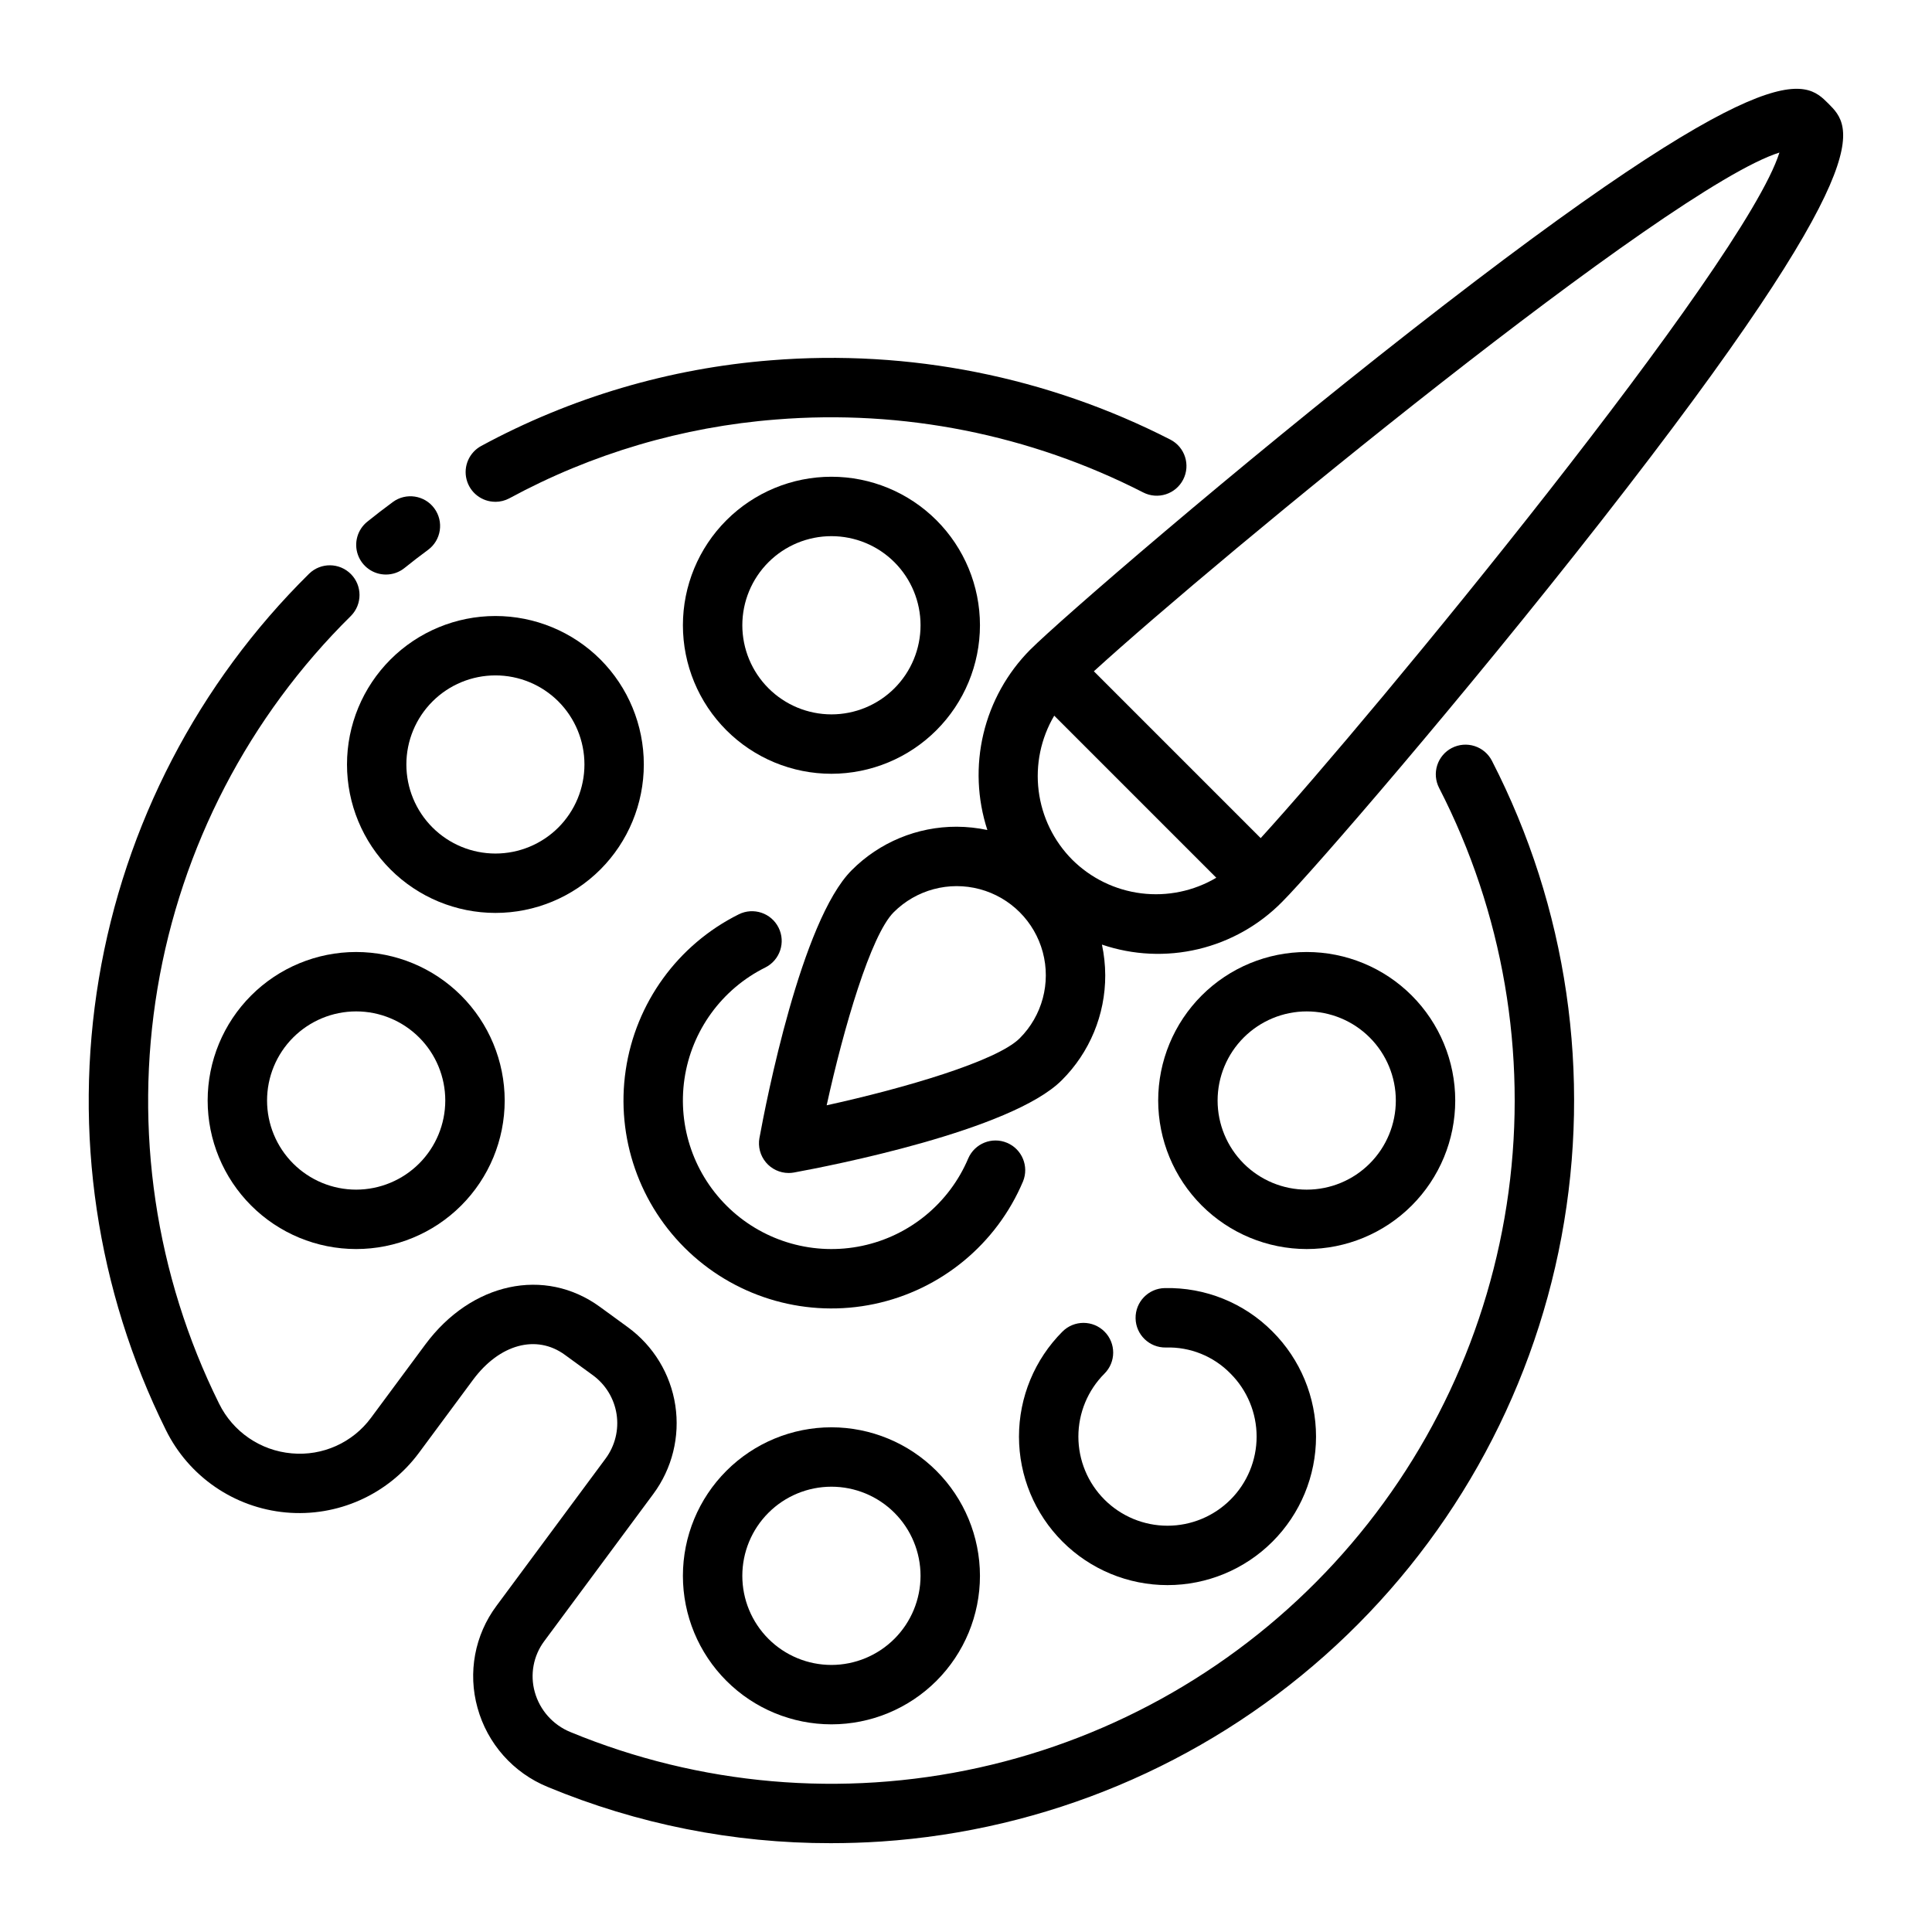<?xml version="1.0" encoding="UTF-8"?>
<!-- The Best Svg Icon site in the world: iconSvg.co, Visit us! https://iconsvg.co -->
<svg fill="#000000" width="800px" height="800px" version="1.1" viewBox="144 144 512 512" xmlns="http://www.w3.org/2000/svg">
 <g>
  <path d="m528.77 342.21c-1.855 0.953-3.258 2.609-3.894 4.598-0.637 1.988-0.453 4.148 0.504 6.004 16.945 32.969 23.367 70.348 18.395 107.09-4.973 36.734-21.098 71.062-46.195 98.34-25.102 27.281-57.969 46.203-94.168 54.207-36.195 8.008-73.977 4.715-108.24-9.434-4.625-1.887-8.117-5.809-9.453-10.621-1.297-4.637-0.367-9.613 2.512-13.473l28.902-39.004c4.996-6.742 7.094-15.203 5.828-23.5-1.266-8.297-5.793-15.746-12.574-20.691l-7.398-5.394c-14.629-10.652-34.09-6.469-46.277 9.973l-14.375 19.406c-4.867 6.606-12.836 10.188-21.008 9.445-8.289-0.711-15.602-5.715-19.27-13.188-16.883-34.047-22.598-72.559-16.32-110.04 6.277-37.484 24.223-72.035 51.277-98.723 3.023-3.074 3.016-8.004-0.02-11.066-3.035-3.062-7.969-3.113-11.066-0.113-29.406 29.02-48.906 66.578-55.727 107.32-6.816 40.75-0.602 82.609 17.758 119.62 6.07 12.324 18.113 20.605 31.797 21.852 13.684 1.246 27.027-4.719 35.223-15.746l14.375-19.406c7.016-9.469 16.812-12.125 24.352-6.617l7.402 5.394c3.394 2.473 5.656 6.199 6.293 10.348 0.633 4.148-0.418 8.379-2.918 11.75l-28.898 39.004c-5.785 7.746-7.644 17.734-5.039 27.043 2.613 9.496 9.48 17.238 18.594 20.965 23.777 9.875 49.277 14.941 75.023 14.906 4.434 0 8.887-0.145 13.359-0.438 43.574-2.93 84.938-20.27 117.57-49.285 32.641-29.016 54.703-68.059 62.719-110.99 8.016-42.93 1.527-87.305-18.441-126.14-0.957-1.855-2.609-3.258-4.598-3.891-1.988-0.637-4.148-0.457-6.004 0.5z"/>
  <path d="m246.27 296.26c1.801 0.004 3.543-0.613 4.941-1.746 2.039-1.641 4.113-3.238 6.223-4.793 3.5-2.578 4.242-7.508 1.66-11.008-2.582-3.496-7.508-4.242-11.008-1.66-2.289 1.688-4.543 3.422-6.762 5.207v0.004c-2.598 2.094-3.59 5.602-2.481 8.746 1.113 3.148 4.09 5.254 7.426 5.25z"/>
  <path d="m275.28 276.99c1.301-0.004 2.582-0.328 3.727-0.945 21.832-11.836 45.91-18.945 70.668-20.871 33.594-2.715 67.277 3.977 97.277 19.324 3.867 1.988 8.617 0.465 10.602-3.406 1.988-3.867 0.465-8.613-3.406-10.598-32.602-16.676-69.203-23.953-105.71-21.02-26.941 2.102-53.141 9.836-76.906 22.707-3.172 1.715-4.777 5.363-3.891 8.859 0.883 3.496 4.031 5.945 7.637 5.941z"/>
  <path d="m403.7 309.7c0-10.438-4.148-20.449-11.527-27.832-7.383-7.379-17.395-11.527-27.832-11.527-10.441 0-20.453 4.148-27.832 11.527-7.383 7.383-11.531 17.395-11.531 27.832 0 10.441 4.148 20.453 11.531 27.832 7.379 7.383 17.391 11.527 27.832 11.527 10.434-0.012 20.438-4.16 27.816-11.539 7.379-7.379 11.531-17.383 11.543-27.82zm-62.977 0c0-6.262 2.488-12.27 6.918-16.699 4.426-4.43 10.434-6.914 16.699-6.914 6.262 0 12.27 2.484 16.699 6.914 4.426 4.43 6.914 10.438 6.914 16.699 0 6.266-2.488 12.27-6.914 16.699-4.43 4.43-10.438 6.918-16.699 6.918-6.262-0.008-12.266-2.496-16.691-6.926-4.43-4.426-6.918-10.43-6.926-16.691z"/>
  <path d="m303.11 318.76c-7.379-7.371-17.387-11.512-27.82-11.512-10.43 0.004-20.434 4.148-27.812 11.527-7.375 7.379-11.52 17.383-11.52 27.816s4.144 20.438 11.52 27.816c7.379 7.379 17.383 11.523 27.812 11.527 10.434 0.004 20.441-4.141 27.82-11.512 7.371-7.387 11.508-17.398 11.508-27.832s-4.137-20.441-11.508-27.832zm-11.133 44.531c-4.426 4.422-10.43 6.906-16.688 6.906-6.258-0.004-12.262-2.492-16.684-6.918-4.426-4.426-6.914-10.43-6.914-16.688 0-6.258 2.488-12.262 6.914-16.688 4.422-4.426 10.426-6.914 16.684-6.914 6.258-0.004 12.262 2.481 16.688 6.902 4.422 4.434 6.906 10.438 6.906 16.699 0 6.262-2.484 12.27-6.906 16.699z"/>
  <path d="m238.39 396.29c-10.441 0-20.453 4.144-27.832 11.527-7.383 7.383-11.527 17.395-11.527 27.832s4.144 20.449 11.527 27.832c7.379 7.383 17.391 11.527 27.832 11.527 10.438 0 20.449-4.144 27.832-11.527 7.379-7.383 11.527-17.395 11.527-27.832-0.012-10.434-4.164-20.438-11.543-27.816-7.379-7.379-17.383-11.531-27.816-11.543zm0 62.977c-6.266 0-12.27-2.488-16.699-6.918-4.43-4.43-6.918-10.438-6.918-16.699 0-6.262 2.488-12.27 6.918-16.699s10.434-6.918 16.699-6.918c6.262 0 12.27 2.488 16.699 6.918 4.43 4.43 6.914 10.438 6.914 16.699-0.004 6.262-2.496 12.266-6.922 16.691-4.43 4.426-10.43 6.918-16.691 6.926z"/>
  <path d="m364.34 522.25c-10.441 0-20.453 4.144-27.832 11.527-7.383 7.383-11.531 17.391-11.531 27.832 0 10.438 4.148 20.449 11.531 27.832 7.379 7.379 17.391 11.527 27.832 11.527 10.438 0 20.449-4.148 27.832-11.527 7.379-7.383 11.527-17.395 11.527-27.832-0.012-10.438-4.164-20.441-11.543-27.82s-17.383-11.527-27.816-11.539zm0 62.977c-6.266 0-12.273-2.488-16.699-6.918-4.43-4.43-6.918-10.438-6.918-16.699 0-6.266 2.488-12.27 6.918-16.699 4.426-4.43 10.434-6.918 16.699-6.918 6.262 0 12.27 2.488 16.699 6.918 4.426 4.43 6.914 10.434 6.914 16.699-0.004 6.262-2.496 12.262-6.922 16.691-4.43 4.426-10.434 6.918-16.691 6.926z"/>
  <path d="m436.7 496.88c-3.074-3.07-8.059-3.07-11.133 0-7.379 7.383-11.527 17.395-11.527 27.832 0 10.441 4.148 20.449 11.531 27.832 7.379 7.383 17.391 11.527 27.828 11.527 10.441 0 20.453-4.144 27.832-11.527 7.383-7.383 11.531-17.391 11.531-27.832 0-10.438-4.148-20.449-11.527-27.832-7.535-7.602-17.867-11.766-28.566-11.523-4.348 0.082-7.809 3.672-7.727 8.02 0.078 4.348 3.668 7.805 8.016 7.727 6.43-0.203 12.648 2.305 17.141 6.91 4.43 4.43 6.918 10.434 6.918 16.699 0 6.262-2.488 12.27-6.918 16.699-4.43 4.43-10.438 6.918-16.699 6.918-6.262 0-12.27-2.488-16.699-6.918-4.43-4.43-6.918-10.438-6.918-16.699 0-6.266 2.488-12.27 6.918-16.699 3.074-3.074 3.074-8.059 0-11.133z"/>
  <path d="m490.29 475.01c10.441 0 20.453-4.144 27.832-11.527 7.383-7.383 11.531-17.395 11.531-27.832s-4.148-20.449-11.531-27.832c-7.379-7.383-17.391-11.527-27.832-11.527-10.438 0-20.449 4.144-27.832 11.527-7.379 7.383-11.527 17.395-11.527 27.832 0.012 10.434 4.164 20.441 11.543 27.82 7.379 7.375 17.383 11.527 27.816 11.539zm0-62.977c6.266 0 12.273 2.488 16.699 6.918 4.43 4.43 6.918 10.438 6.918 16.699 0 6.262-2.488 12.27-6.918 16.699-4.426 4.43-10.434 6.918-16.699 6.918-6.262 0-12.27-2.488-16.699-6.918-4.426-4.43-6.914-10.438-6.914-16.699 0.004-6.262 2.496-12.266 6.922-16.691 4.43-4.426 10.434-6.918 16.691-6.926z"/>
  <path d="m628.54 171.45c-6.238-6.231-14.762-14.777-110.61 60.203-46.812 36.617-93.07 76.684-100.91 84.523v-0.004c-6.106 6.152-10.398 13.867-12.402 22.297-2.004 8.434-1.645 17.254 1.043 25.492-2.672-0.566-5.394-0.859-8.125-0.871-10.445-0.027-20.469 4.125-27.832 11.531-13.355 13.352-22.703 61.438-24.441 70.945h-0.004c-0.418 2.297 0.203 4.664 1.699 6.457 1.496 1.793 3.711 2.832 6.047 2.832 0.477 0 0.949-0.043 1.418-0.129 9.504-1.742 57.59-11.086 70.945-24.441 7.406-7.363 11.559-17.387 11.531-27.832-0.012-2.731-0.305-5.453-0.875-8.125 8.23 2.797 17.078 3.211 25.531 1.203 8.453-2.012 16.168-6.363 22.258-12.562 7.84-7.84 47.906-54.098 84.523-100.91 74.973-95.844 66.438-104.38 60.203-110.61zm-214.3 247.7c-6.082 6.078-30.637 13.258-51.164 17.766 4.504-20.527 11.68-45.078 17.766-51.164 5.965-5.965 14.66-8.297 22.809-6.113 8.152 2.184 14.516 8.551 16.699 16.699s-0.145 16.844-6.109 22.812zm13.918-47.316c-4.91-4.938-8.043-11.363-8.906-18.273-0.863-6.906 0.59-13.906 4.129-19.902l42.949 42.953c-5.992 3.543-12.992 4.996-19.902 4.129-6.91-0.863-13.336-3.996-18.27-8.906zm49.934-5.727-44.207-44.207c32.48-29.66 152.29-128.25 181.68-137.47-9.219 29.383-107.82 149.2-137.47 181.68z"/>
  <path d="m346.8 400.4c3.891-1.941 5.473-6.668 3.531-10.559-1.938-3.891-6.664-5.473-10.559-3.531-16.141 8.035-27.328 23.465-29.953 41.305-2.629 17.84 3.641 35.836 16.781 48.188 13.141 12.348 31.492 17.488 49.133 13.762 17.645-3.731 32.348-15.852 39.371-32.461 1.637-3.992-0.242-8.559-4.215-10.238-3.973-1.684-8.559 0.148-10.285 4.102-5.016 11.867-15.516 20.531-28.121 23.195-12.605 2.66-25.715-1.008-35.102-9.832-9.387-8.824-13.863-21.68-11.988-34.426 1.879-12.746 9.875-23.766 21.406-29.504z"/>
 </g>
</svg>